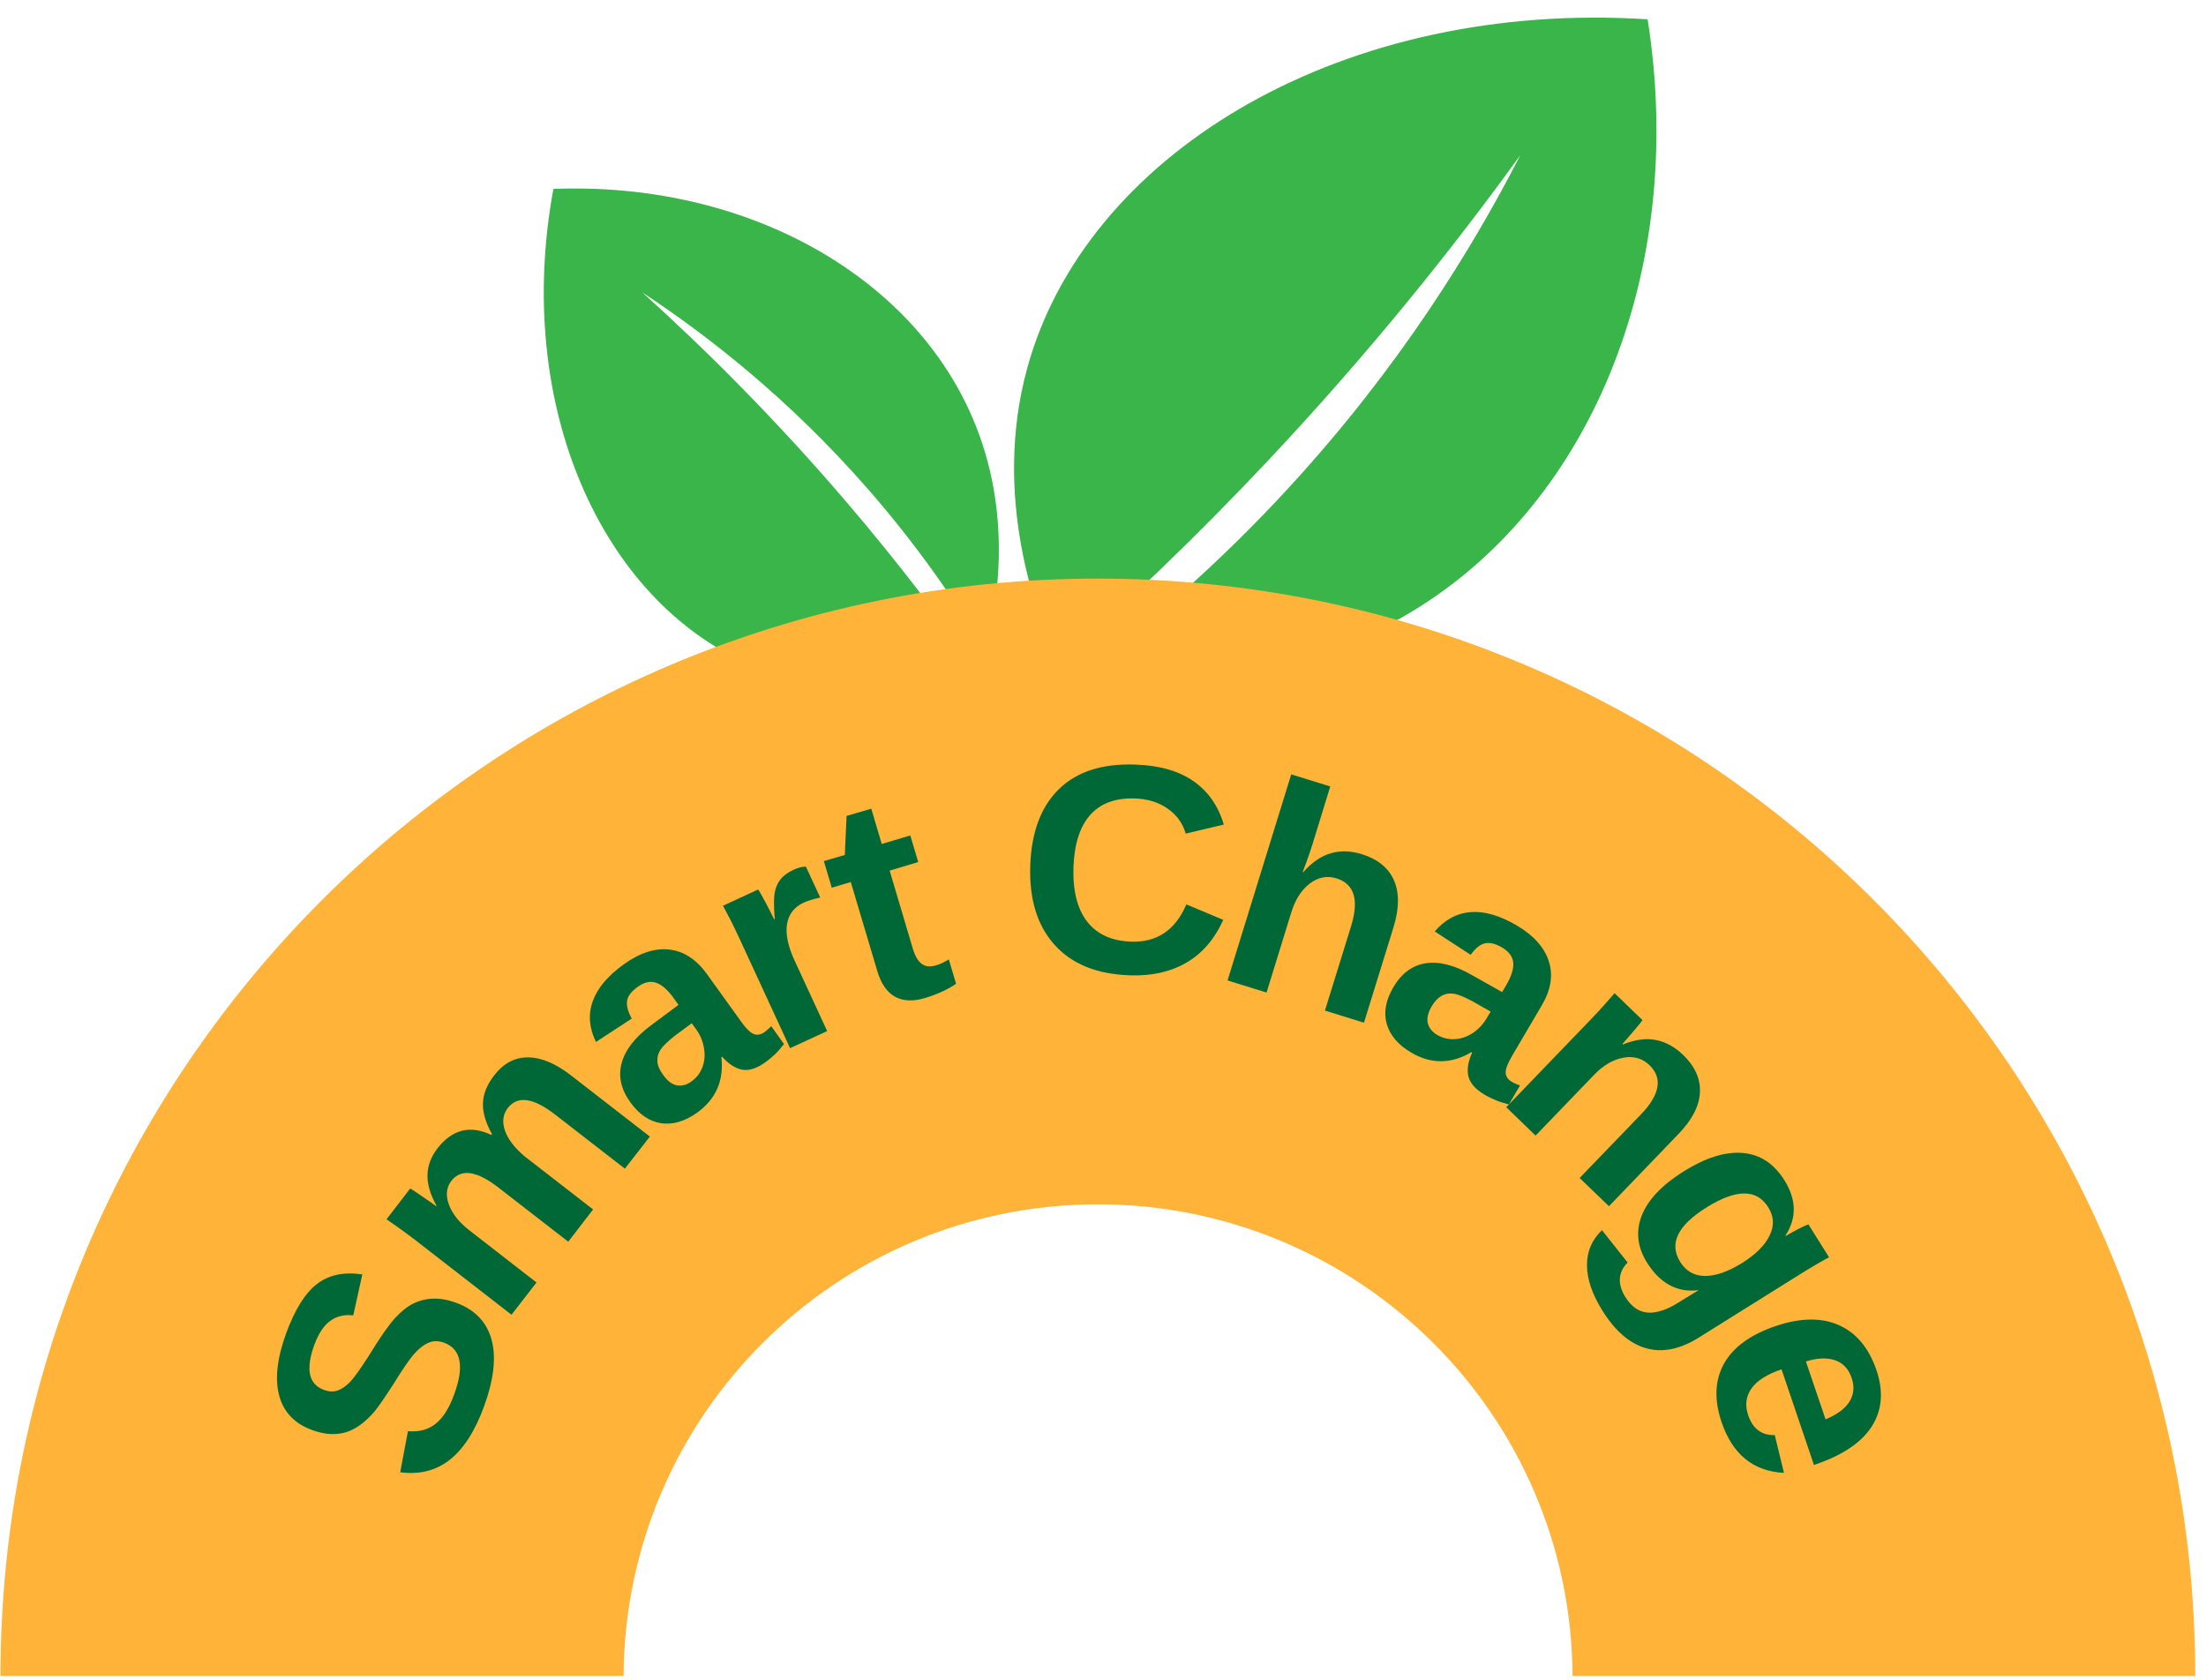 <svg xmlns="http://www.w3.org/2000/svg" xmlns:xlink="http://www.w3.org/1999/xlink" width="285" viewBox="0 0 213.75 162.75" height="217" preserveAspectRatio="xMidYMid meet"><defs><g></g><clipPath id="1e88cc9c21"><path d="M 0.039 56.066 L 212.711 56.066 L 212.711 162.402 L 0.039 162.402 Z M 0.039 56.066 " clip-rule="nonzero"></path></clipPath></defs><path fill="#39b54a" d="M 102.496 64.328 C 99.906 58.418 96.059 46.906 99.84 34.617 C 106.039 14.457 130.367 -0.004 159.645 1.871 C 163.531 26.469 153.949 49.512 135.898 59.793 C 123.738 66.719 111.141 65.914 105.176 65.086 C 111.285 60.496 118.141 54.598 124.996 47.129 C 135.574 35.602 142.637 24.16 147.309 15.035 C 140.594 24.324 132.527 34.355 122.887 44.609 C 115.93 52.008 109.059 58.559 102.496 64.328 Z M 102.496 64.328 " fill-opacity="1" fill-rule="nonzero"></path><path fill="#39b54a" d="M 94.691 64.969 C 90.121 66.34 81.328 68.145 72.613 64.363 C 58.312 58.16 49.75 39.328 53.621 18.305 C 72.047 17.59 88.18 26.484 94.203 40.418 C 98.262 49.809 96.594 58.852 95.477 63.098 C 92.621 58.285 88.867 52.824 83.957 47.227 C 76.379 38.594 68.57 32.508 62.254 28.348 C 68.512 34 75.207 40.691 81.926 48.539 C 86.773 54.203 91.004 59.73 94.691 64.969 Z M 94.691 64.969 " fill-opacity="1" fill-rule="nonzero"></path><g clip-path="url(#1e88cc9c21)"><path fill="#ffb339" d="M 60.422 162.402 L 0.047 162.402 C 0.047 103.688 47.664 56.066 106.375 56.066 C 165.09 56.066 212.707 103.688 212.707 162.402 L 152.371 162.402 C 152.246 137.141 131.68 116.699 106.375 116.699 C 81.074 116.699 60.551 137.141 60.422 162.402 Z M 60.422 162.402 " fill-opacity="1" fill-rule="nonzero"></path></g><g fill="#006837" fill-opacity="1"><g transform="translate(43.355, 145.212)"><g><path d="M 0.812 -18.984 C 2.645 -18.316 3.797 -17.129 4.266 -15.422 C 4.742 -13.723 4.504 -11.562 3.547 -8.938 C 2.68 -6.551 1.578 -4.828 0.234 -3.766 C -1.109 -2.711 -2.711 -2.305 -4.578 -2.547 L -3.828 -6.531 C -2.742 -6.438 -1.844 -6.68 -1.125 -7.266 C -0.406 -7.848 0.188 -8.797 0.656 -10.109 C 1.656 -12.836 1.32 -14.504 -0.344 -15.109 C -0.875 -15.297 -1.363 -15.297 -1.812 -15.109 C -2.27 -14.922 -2.719 -14.582 -3.156 -14.094 C -3.602 -13.613 -4.285 -12.629 -5.203 -11.141 C -6.035 -9.848 -6.645 -8.961 -7.031 -8.484 C -7.426 -8.016 -7.844 -7.609 -8.281 -7.266 C -8.719 -6.922 -9.176 -6.66 -9.656 -6.484 C -10.145 -6.316 -10.676 -6.238 -11.25 -6.25 C -11.832 -6.27 -12.453 -6.398 -13.109 -6.641 C -14.797 -7.254 -15.859 -8.359 -16.297 -9.953 C -16.734 -11.555 -16.516 -13.566 -15.641 -15.984 C -14.797 -18.297 -13.801 -19.895 -12.656 -20.781 C -11.508 -21.676 -10.039 -21.988 -8.25 -21.719 L -9.125 -17.75 C -9.988 -17.852 -10.734 -17.676 -11.359 -17.219 C -11.984 -16.77 -12.5 -15.988 -12.906 -14.875 C -13.758 -12.52 -13.445 -11.07 -11.969 -10.531 C -11.477 -10.352 -11.035 -10.332 -10.641 -10.469 C -10.242 -10.613 -9.844 -10.891 -9.438 -11.297 C -9.039 -11.711 -8.398 -12.613 -7.516 -14 C -6.504 -15.656 -5.695 -16.812 -5.094 -17.469 C -4.488 -18.133 -3.891 -18.613 -3.297 -18.906 C -2.703 -19.195 -2.062 -19.352 -1.375 -19.375 C -0.695 -19.395 0.031 -19.266 0.812 -18.984 Z M 0.812 -18.984 "></path></g></g></g><g fill="#006837" fill-opacity="1"><g transform="translate(48.327, 128.992)"><g><path d="M 6.734 -8.672 L -0.016 -13.906 C -2.129 -15.551 -3.656 -15.77 -4.594 -14.562 C -5.082 -13.926 -5.16 -13.16 -4.828 -12.266 C -4.504 -11.367 -3.828 -10.523 -2.797 -9.734 L 3.656 -4.719 L 1.234 -1.594 L -8.125 -8.859 C -8.77 -9.348 -9.305 -9.742 -9.734 -10.047 C -10.16 -10.348 -10.539 -10.613 -10.875 -10.844 L -8.578 -13.828 C -8.422 -13.742 -8.02 -13.477 -7.375 -13.031 C -6.727 -12.594 -6.289 -12.285 -6.062 -12.109 L -6.031 -12.156 C -6.645 -13.27 -6.938 -14.27 -6.906 -15.156 C -6.883 -16.051 -6.562 -16.906 -5.938 -17.719 C -4.5 -19.562 -2.758 -19.992 -0.719 -19.016 L -0.656 -19.094 C -1.281 -20.219 -1.57 -21.223 -1.531 -22.109 C -1.5 -23.004 -1.133 -23.898 -0.438 -24.797 C 0.469 -25.961 1.555 -26.539 2.828 -26.531 C 4.109 -26.531 5.492 -25.953 6.984 -24.797 L 14.641 -18.859 L 12.219 -15.75 L 5.469 -20.984 C 3.352 -22.629 1.82 -22.844 0.875 -21.625 C 0.406 -21.02 0.312 -20.297 0.594 -19.453 C 0.883 -18.609 1.531 -17.766 2.531 -16.922 L 9.141 -11.797 Z M 6.734 -8.672 "></path></g></g></g><g fill="#006837" fill-opacity="1"><g transform="translate(62.901, 110.793)"><g><path d="M 4.656 -2.984 C 3.457 -2.129 2.289 -1.785 1.156 -1.953 C 0.02 -2.129 -0.973 -2.805 -1.828 -3.984 C -2.742 -5.266 -3.02 -6.539 -2.656 -7.812 C -2.301 -9.094 -1.344 -10.312 0.219 -11.469 L 2.844 -13.422 L 2.391 -14.047 C 1.816 -14.859 1.25 -15.363 0.688 -15.562 C 0.125 -15.758 -0.477 -15.625 -1.125 -15.156 C -1.727 -14.727 -2.066 -14.281 -2.141 -13.812 C -2.211 -13.344 -2.062 -12.77 -1.688 -12.094 L -5.156 -9.828 C -5.82 -11.191 -5.926 -12.504 -5.469 -13.766 C -5.02 -15.035 -4.02 -16.227 -2.469 -17.344 C -0.906 -18.469 0.57 -18.945 1.969 -18.781 C 3.375 -18.613 4.586 -17.816 5.609 -16.391 L 8.844 -11.891 C 9.332 -11.191 9.75 -10.766 10.094 -10.609 C 10.445 -10.461 10.805 -10.52 11.172 -10.781 C 11.41 -10.957 11.629 -11.148 11.828 -11.359 L 13.062 -9.625 C 12.914 -9.438 12.773 -9.266 12.641 -9.109 C 12.516 -8.961 12.383 -8.82 12.25 -8.688 C 12.113 -8.562 11.969 -8.43 11.812 -8.297 C 11.656 -8.16 11.461 -8.008 11.234 -7.844 C 10.422 -7.258 9.68 -7.023 9.016 -7.141 C 8.348 -7.266 7.695 -7.688 7.062 -8.406 L 7 -8.344 C 7.25 -6.082 6.469 -4.297 4.656 -2.984 Z M 4.125 -11.641 L 2.5 -10.438 C 1.77 -9.863 1.297 -9.398 1.078 -9.047 C 0.859 -8.691 0.766 -8.316 0.797 -7.922 C 0.828 -7.523 1.008 -7.102 1.344 -6.656 C 1.758 -6.062 2.203 -5.719 2.672 -5.625 C 3.148 -5.539 3.617 -5.66 4.078 -5.984 C 4.578 -6.336 4.938 -6.801 5.156 -7.375 C 5.375 -7.957 5.426 -8.57 5.312 -9.219 C 5.207 -9.875 4.961 -10.473 4.578 -11.016 Z M 4.125 -11.641 "></path></g></g></g><g fill="#006837" fill-opacity="1"><g transform="translate(74.726, 102.41)"><g><path d="M 1.828 -0.844 L -3.062 -11.438 C -3.414 -12.195 -3.719 -12.82 -3.969 -13.312 C -4.227 -13.812 -4.461 -14.254 -4.672 -14.641 L -1.266 -16.219 C -1.16 -16.082 -0.906 -15.633 -0.5 -14.875 C -0.102 -14.113 0.156 -13.598 0.281 -13.328 L 0.344 -13.359 C 0.25 -14.504 0.242 -15.332 0.328 -15.844 C 0.41 -16.363 0.594 -16.805 0.875 -17.172 C 1.164 -17.547 1.594 -17.863 2.156 -18.125 C 2.613 -18.332 3.016 -18.438 3.359 -18.438 L 4.75 -15.438 C 4.102 -15.301 3.562 -15.133 3.125 -14.938 C 2.227 -14.52 1.695 -13.828 1.531 -12.859 C 1.375 -11.898 1.625 -10.711 2.281 -9.297 L 5.422 -2.5 Z M 1.828 -0.844 "></path></g></g></g><g fill="#006837" fill-opacity="1"><g transform="translate(83.827, 98.173)"><g><path d="M 5.75 -1.453 C 4.633 -1.117 3.68 -1.164 2.891 -1.594 C 2.109 -2.031 1.535 -2.863 1.172 -4.094 L -1.391 -12.703 L -3.234 -12.156 L -4 -14.734 L -1.969 -15.328 L -1.797 -19.109 L 0.594 -19.812 L 1.609 -16.391 L 4.375 -17.219 L 5.141 -14.641 L 2.375 -13.812 L 4.625 -6.234 C 4.844 -5.516 5.133 -5.023 5.5 -4.766 C 5.863 -4.504 6.332 -4.461 6.906 -4.641 C 7.207 -4.723 7.609 -4.91 8.109 -5.203 L 8.812 -2.844 C 7.969 -2.27 6.945 -1.805 5.75 -1.453 Z M 5.75 -1.453 "></path></g></g></g><g fill="#006837" fill-opacity="1"><g transform="translate(92.065, 95.713)"><g></g></g></g><g fill="#006837" fill-opacity="1"><g transform="translate(98.31, 93.854)"><g><path d="M 11.297 -2.609 C 13.797 -2.523 15.578 -3.727 16.641 -6.219 L 20.219 -4.719 C 19.363 -2.832 18.164 -1.445 16.625 -0.562 C 15.094 0.32 13.281 0.727 11.188 0.656 C 7.988 0.551 5.551 -0.43 3.875 -2.297 C 2.195 -4.16 1.41 -6.719 1.516 -9.969 C 1.629 -13.219 2.555 -15.691 4.297 -17.391 C 6.035 -19.086 8.5 -19.879 11.688 -19.766 C 14.008 -19.691 15.883 -19.16 17.312 -18.172 C 18.75 -17.18 19.734 -15.773 20.266 -13.953 L 16.578 -13.078 C 16.297 -14.078 15.711 -14.883 14.828 -15.5 C 13.953 -16.113 12.898 -16.441 11.672 -16.484 C 9.785 -16.547 8.336 -16.016 7.328 -14.891 C 6.328 -13.766 5.785 -12.078 5.703 -9.828 C 5.629 -7.547 6.07 -5.785 7.031 -4.547 C 7.988 -3.316 9.41 -2.672 11.297 -2.609 Z M 11.297 -2.609 "></path></g></g></g><g fill="#006837" fill-opacity="1"><g transform="translate(117.02, 94.411)"><g><path d="M 9.266 -9.906 C 10.117 -10.863 11.008 -11.473 11.938 -11.734 C 12.863 -12.004 13.863 -11.973 14.938 -11.641 C 16.477 -11.16 17.516 -10.316 18.047 -9.109 C 18.578 -7.898 18.562 -6.379 18 -4.547 L 15.141 4.688 L 11.359 3.516 L 13.891 -4.656 C 14.68 -7.207 14.211 -8.754 12.484 -9.297 C 11.566 -9.578 10.703 -9.41 9.891 -8.797 C 9.086 -8.18 8.492 -7.258 8.109 -6.031 L 5.703 1.766 L 1.922 0.594 L 8.094 -19.375 L 11.875 -18.203 L 10.203 -12.766 C 9.898 -11.785 9.566 -10.836 9.203 -9.922 Z M 9.266 -9.906 "></path></g></g></g><g fill="#006837" fill-opacity="1"><g transform="translate(132.11, 98.944)"><g><path d="M 4.625 3.047 C 3.352 2.297 2.562 1.363 2.25 0.25 C 1.945 -0.852 2.164 -2.035 2.906 -3.297 C 3.707 -4.648 4.766 -5.422 6.078 -5.609 C 7.391 -5.797 8.891 -5.398 10.578 -4.422 L 13.438 -2.812 L 13.828 -3.469 C 14.336 -4.332 14.566 -5.062 14.516 -5.656 C 14.461 -6.25 14.098 -6.742 13.422 -7.141 C 12.773 -7.516 12.219 -7.645 11.75 -7.531 C 11.289 -7.414 10.836 -7.047 10.391 -6.422 L 6.906 -8.688 C 7.895 -9.832 9.055 -10.457 10.391 -10.562 C 11.723 -10.664 13.211 -10.234 14.859 -9.266 C 16.516 -8.285 17.551 -7.117 17.969 -5.766 C 18.395 -4.422 18.16 -3 17.266 -1.5 L 14.453 3.281 C 14.016 4.02 13.789 4.578 13.781 4.953 C 13.781 5.336 13.973 5.645 14.359 5.875 C 14.617 6.031 14.891 6.148 15.172 6.234 L 14.094 8.078 C 13.852 8.016 13.641 7.953 13.453 7.891 C 13.266 7.836 13.082 7.773 12.906 7.703 C 12.727 7.629 12.539 7.547 12.344 7.453 C 12.156 7.367 11.941 7.254 11.703 7.109 C 10.848 6.598 10.336 6.016 10.172 5.359 C 10.016 4.703 10.133 3.938 10.531 3.062 L 10.453 3.016 C 8.492 4.172 6.551 4.18 4.625 3.047 Z M 12.328 -0.922 L 10.562 -1.922 C 9.75 -2.359 9.133 -2.602 8.719 -2.656 C 8.301 -2.707 7.922 -2.641 7.578 -2.453 C 7.234 -2.266 6.914 -1.93 6.625 -1.453 C 6.258 -0.828 6.129 -0.281 6.234 0.188 C 6.348 0.656 6.645 1.035 7.125 1.328 C 7.656 1.641 8.227 1.781 8.844 1.75 C 9.457 1.719 10.039 1.52 10.594 1.156 C 11.145 0.789 11.586 0.32 11.922 -0.25 Z M 12.328 -0.922 "></path></g></g></g><g fill="#006837" fill-opacity="1"><g transform="translate(144.494, 105.898)"><g><path d="M 8.562 8.25 L 14.5 2.094 C 16.352 0.164 16.629 -1.426 15.328 -2.688 C 14.629 -3.352 13.785 -3.594 12.797 -3.406 C 11.805 -3.227 10.863 -2.676 9.969 -1.75 L 4.297 4.141 L 1.453 1.391 L 9.672 -7.141 C 10.234 -7.723 10.68 -8.207 11.016 -8.594 C 11.359 -8.988 11.672 -9.344 11.953 -9.656 L 14.656 -7.047 C 14.562 -6.898 14.258 -6.531 13.75 -5.938 C 13.25 -5.344 12.898 -4.941 12.703 -4.734 L 12.75 -4.688 C 13.938 -5.164 15 -5.312 15.938 -5.125 C 16.883 -4.945 17.766 -4.469 18.578 -3.688 C 19.742 -2.57 20.289 -1.352 20.219 -0.031 C 20.156 1.281 19.457 2.625 18.125 4 L 11.406 10.984 Z M 8.562 8.25 "></path></g></g></g><g fill="#006837" fill-opacity="1"><g transform="translate(155.959, 116.61)"><g><path d="M -0.703 10.375 C -1.691 8.789 -2.188 7.328 -2.188 5.984 C -2.195 4.648 -1.711 3.52 -0.734 2.594 L 1.75 5.734 C 1.301 6.172 1.051 6.676 1 7.25 C 0.957 7.832 1.133 8.441 1.531 9.078 C 2.113 10.004 2.828 10.504 3.672 10.578 C 4.523 10.648 5.516 10.332 6.641 9.625 L 7.328 9.203 L 8.609 8.422 L 8.594 8.406 C 6.562 8.656 4.906 7.766 3.625 5.734 C 2.688 4.223 2.52 2.695 3.125 1.156 C 3.738 -0.375 5.094 -1.797 7.188 -3.109 C 9.301 -4.43 11.195 -5.023 12.875 -4.891 C 14.562 -4.754 15.914 -3.875 16.938 -2.25 C 18.113 -0.375 18.148 1.41 17.047 3.109 L 17.078 3.156 C 17.348 2.988 17.738 2.77 18.25 2.5 C 18.758 2.238 19.098 2.082 19.266 2.031 L 21.266 5.219 C 20.359 5.707 19.344 6.305 18.219 7.016 L 8.672 12.984 C 6.828 14.141 5.113 14.488 3.531 14.031 C 1.945 13.582 0.535 12.363 -0.703 10.375 Z M 12.859 5.766 C 14.18 4.93 15.066 4.039 15.516 3.094 C 15.973 2.156 15.926 1.25 15.375 0.375 C 14.258 -1.414 12.266 -1.41 9.391 0.391 C 6.586 2.141 5.738 3.898 6.844 5.672 C 7.406 6.566 8.203 7.02 9.234 7.031 C 10.273 7.039 11.484 6.617 12.859 5.766 Z M 12.859 5.766 "></path></g></g></g><g fill="#006837" fill-opacity="1"><g transform="translate(164.434, 129.892)"><g><path d="M 2.375 7.906 C 1.645 5.738 1.723 3.852 2.609 2.25 C 3.504 0.645 5.18 -0.57 7.641 -1.406 C 10.023 -2.207 12.062 -2.234 13.75 -1.484 C 15.438 -0.734 16.648 0.723 17.391 2.891 C 18.086 4.961 17.93 6.781 16.922 8.344 C 15.91 9.906 14.078 11.133 11.422 12.031 L 11.328 12.062 L 8.188 2.797 C 6.781 3.273 5.805 3.895 5.266 4.656 C 4.734 5.426 4.629 6.285 4.953 7.234 C 5.398 8.555 6.258 9.203 7.531 9.172 L 8.422 12.828 C 5.453 12.68 3.438 11.039 2.375 7.906 Z M 14.984 3.641 C 14.691 2.766 14.16 2.191 13.391 1.922 C 12.617 1.648 11.672 1.688 10.547 2.031 L 12.453 7.641 C 13.586 7.172 14.363 6.594 14.781 5.906 C 15.195 5.227 15.266 4.473 14.984 3.641 Z M 14.984 3.641 "></path></g></g></g></svg>